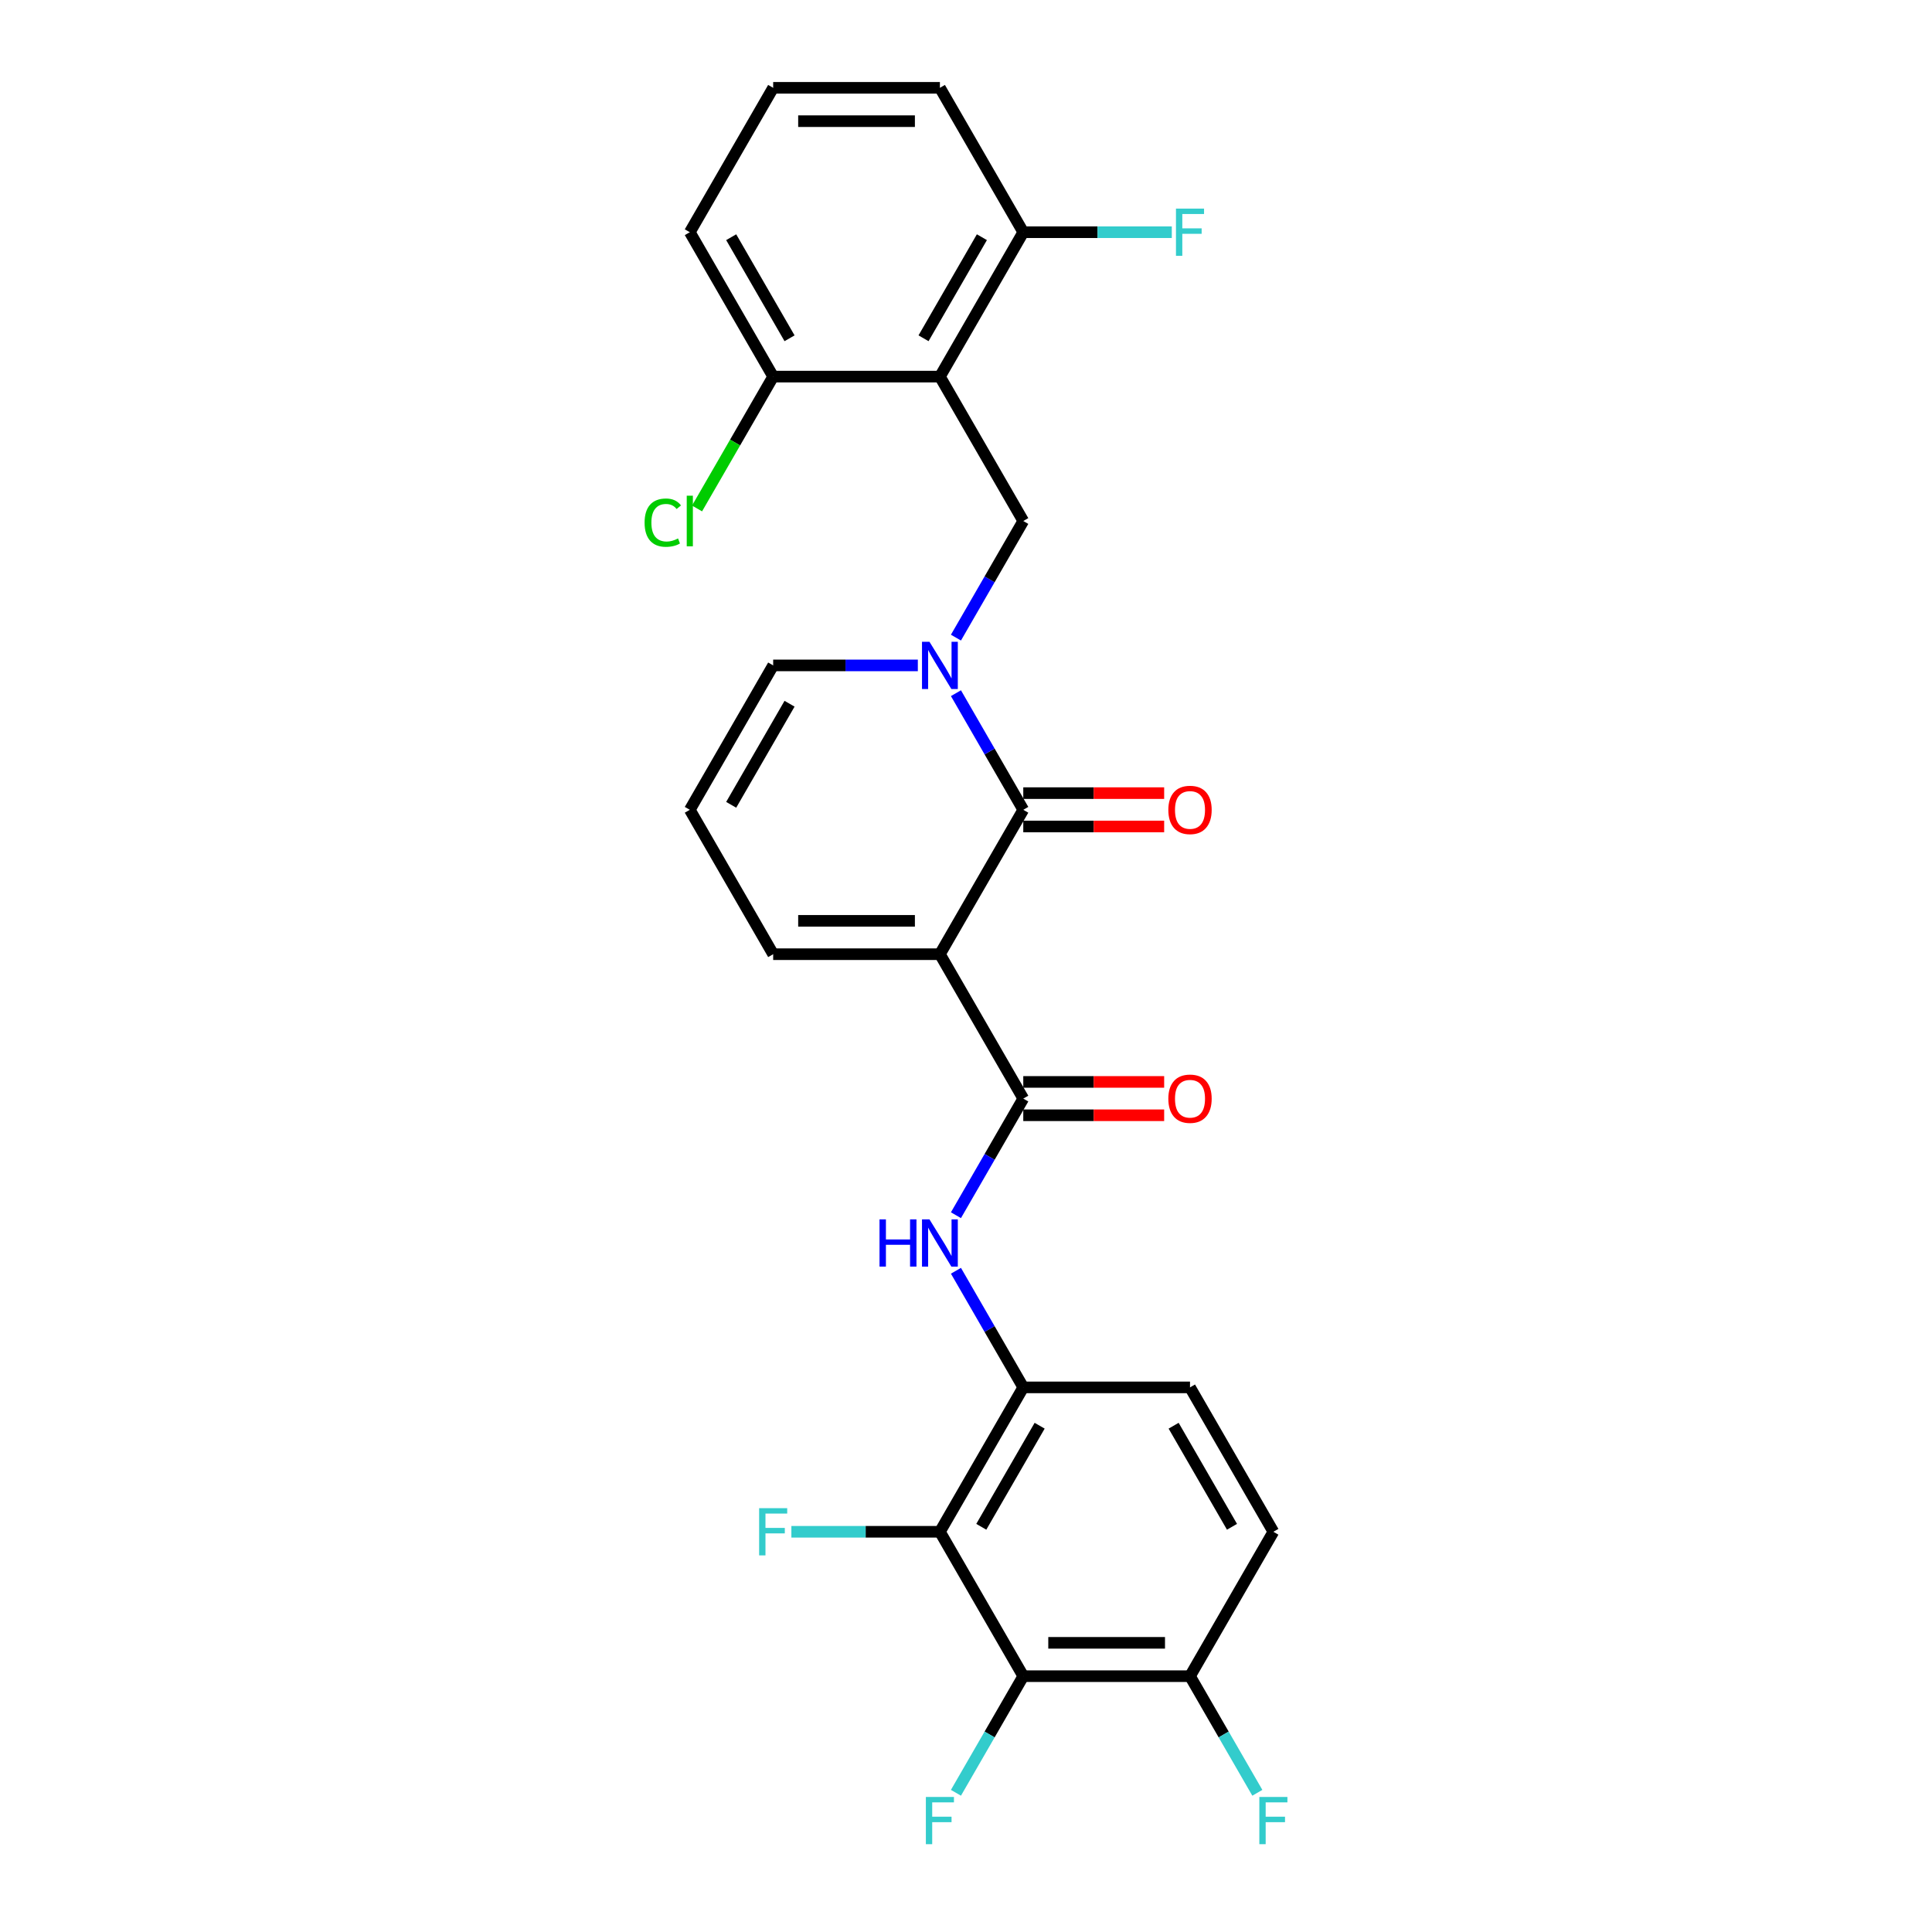 <?xml version='1.0' encoding='iso-8859-1'?>
<svg version='1.1' baseProfile='full'
              xmlns='http://www.w3.org/2000/svg'
                      xmlns:rdkit='http://www.rdkit.org/xml'
                      xmlns:xlink='http://www.w3.org/1999/xlink'
                  xml:space='preserve'
width='1000px' height='1000px' viewBox='0 0 1000 1000'>
<!-- END OF HEADER -->
<rect style='opacity:1.0;fill:#FFFFFF;stroke:none' width='1000' height='1000' x='0' y='0'> </rect>
<path class='bond-0' d='M 486.494,493.89 L 529.645,419.151' style='fill:none;fill-rule:evenodd;stroke:#000000;stroke-width:6px;stroke-linecap:butt;stroke-linejoin:miter;stroke-opacity:1' />
<path class='bond-2' d='M 486.494,493.89 L 529.645,568.629' style='fill:none;fill-rule:evenodd;stroke:#000000;stroke-width:6px;stroke-linecap:butt;stroke-linejoin:miter;stroke-opacity:1' />
<path class='bond-9' d='M 486.494,493.89 L 400.192,493.89' style='fill:none;fill-rule:evenodd;stroke:#000000;stroke-width:6px;stroke-linecap:butt;stroke-linejoin:miter;stroke-opacity:1' />
<path class='bond-9' d='M 473.549,476.63 L 413.138,476.63' style='fill:none;fill-rule:evenodd;stroke:#000000;stroke-width:6px;stroke-linecap:butt;stroke-linejoin:miter;stroke-opacity:1' />
<path class='bond-1' d='M 529.645,419.151 L 512.22,388.97' style='fill:none;fill-rule:evenodd;stroke:#000000;stroke-width:6px;stroke-linecap:butt;stroke-linejoin:miter;stroke-opacity:1' />
<path class='bond-1' d='M 512.22,388.97 L 494.795,358.789' style='fill:none;fill-rule:evenodd;stroke:#0000FF;stroke-width:6px;stroke-linecap:butt;stroke-linejoin:miter;stroke-opacity:1' />
<path class='bond-14' d='M 529.645,427.781 L 566.107,427.781' style='fill:none;fill-rule:evenodd;stroke:#000000;stroke-width:6px;stroke-linecap:butt;stroke-linejoin:miter;stroke-opacity:1' />
<path class='bond-14' d='M 566.107,427.781 L 602.569,427.781' style='fill:none;fill-rule:evenodd;stroke:#FF0000;stroke-width:6px;stroke-linecap:butt;stroke-linejoin:miter;stroke-opacity:1' />
<path class='bond-14' d='M 529.645,410.52 L 566.107,410.52' style='fill:none;fill-rule:evenodd;stroke:#000000;stroke-width:6px;stroke-linecap:butt;stroke-linejoin:miter;stroke-opacity:1' />
<path class='bond-14' d='M 566.107,410.52 L 602.569,410.52' style='fill:none;fill-rule:evenodd;stroke:#FF0000;stroke-width:6px;stroke-linecap:butt;stroke-linejoin:miter;stroke-opacity:1' />
<path class='bond-5' d='M 494.795,330.034 L 512.22,299.853' style='fill:none;fill-rule:evenodd;stroke:#0000FF;stroke-width:6px;stroke-linecap:butt;stroke-linejoin:miter;stroke-opacity:1' />
<path class='bond-5' d='M 512.22,299.853 L 529.645,269.672' style='fill:none;fill-rule:evenodd;stroke:#000000;stroke-width:6px;stroke-linecap:butt;stroke-linejoin:miter;stroke-opacity:1' />
<path class='bond-27' d='M 475.068,344.411 L 437.63,344.411' style='fill:none;fill-rule:evenodd;stroke:#0000FF;stroke-width:6px;stroke-linecap:butt;stroke-linejoin:miter;stroke-opacity:1' />
<path class='bond-27' d='M 437.63,344.411 L 400.192,344.411' style='fill:none;fill-rule:evenodd;stroke:#000000;stroke-width:6px;stroke-linecap:butt;stroke-linejoin:miter;stroke-opacity:1' />
<path class='bond-7' d='M 529.645,568.629 L 512.22,598.81' style='fill:none;fill-rule:evenodd;stroke:#000000;stroke-width:6px;stroke-linecap:butt;stroke-linejoin:miter;stroke-opacity:1' />
<path class='bond-7' d='M 512.22,598.81 L 494.795,628.99' style='fill:none;fill-rule:evenodd;stroke:#0000FF;stroke-width:6px;stroke-linecap:butt;stroke-linejoin:miter;stroke-opacity:1' />
<path class='bond-16' d='M 529.645,577.259 L 566.107,577.259' style='fill:none;fill-rule:evenodd;stroke:#000000;stroke-width:6px;stroke-linecap:butt;stroke-linejoin:miter;stroke-opacity:1' />
<path class='bond-16' d='M 566.107,577.259 L 602.569,577.259' style='fill:none;fill-rule:evenodd;stroke:#FF0000;stroke-width:6px;stroke-linecap:butt;stroke-linejoin:miter;stroke-opacity:1' />
<path class='bond-16' d='M 529.645,559.999 L 566.107,559.999' style='fill:none;fill-rule:evenodd;stroke:#000000;stroke-width:6px;stroke-linecap:butt;stroke-linejoin:miter;stroke-opacity:1' />
<path class='bond-16' d='M 566.107,559.999 L 602.569,559.999' style='fill:none;fill-rule:evenodd;stroke:#FF0000;stroke-width:6px;stroke-linecap:butt;stroke-linejoin:miter;stroke-opacity:1' />
<path class='bond-3' d='M 486.494,194.933 L 529.645,269.672' style='fill:none;fill-rule:evenodd;stroke:#000000;stroke-width:6px;stroke-linecap:butt;stroke-linejoin:miter;stroke-opacity:1' />
<path class='bond-12' d='M 486.494,194.933 L 529.645,120.194' style='fill:none;fill-rule:evenodd;stroke:#000000;stroke-width:6px;stroke-linecap:butt;stroke-linejoin:miter;stroke-opacity:1' />
<path class='bond-12' d='M 478.019,175.092 L 508.224,122.775' style='fill:none;fill-rule:evenodd;stroke:#000000;stroke-width:6px;stroke-linecap:butt;stroke-linejoin:miter;stroke-opacity:1' />
<path class='bond-13' d='M 486.494,194.933 L 400.192,194.933' style='fill:none;fill-rule:evenodd;stroke:#000000;stroke-width:6px;stroke-linecap:butt;stroke-linejoin:miter;stroke-opacity:1' />
<path class='bond-4' d='M 486.494,792.847 L 529.645,718.108' style='fill:none;fill-rule:evenodd;stroke:#000000;stroke-width:6px;stroke-linecap:butt;stroke-linejoin:miter;stroke-opacity:1' />
<path class='bond-4' d='M 507.914,790.266 L 538.12,737.949' style='fill:none;fill-rule:evenodd;stroke:#000000;stroke-width:6px;stroke-linecap:butt;stroke-linejoin:miter;stroke-opacity:1' />
<path class='bond-6' d='M 486.494,792.847 L 529.645,867.586' style='fill:none;fill-rule:evenodd;stroke:#000000;stroke-width:6px;stroke-linecap:butt;stroke-linejoin:miter;stroke-opacity:1' />
<path class='bond-19' d='M 486.494,792.847 L 448.055,792.847' style='fill:none;fill-rule:evenodd;stroke:#000000;stroke-width:6px;stroke-linecap:butt;stroke-linejoin:miter;stroke-opacity:1' />
<path class='bond-19' d='M 448.055,792.847 L 409.617,792.847' style='fill:none;fill-rule:evenodd;stroke:#33CCCC;stroke-width:6px;stroke-linecap:butt;stroke-linejoin:miter;stroke-opacity:1' />
<path class='bond-20' d='M 529.645,867.586 L 512.22,897.767' style='fill:none;fill-rule:evenodd;stroke:#000000;stroke-width:6px;stroke-linecap:butt;stroke-linejoin:miter;stroke-opacity:1' />
<path class='bond-20' d='M 512.22,897.767 L 494.795,927.947' style='fill:none;fill-rule:evenodd;stroke:#33CCCC;stroke-width:6px;stroke-linecap:butt;stroke-linejoin:miter;stroke-opacity:1' />
<path class='bond-28' d='M 529.645,867.586 L 615.946,867.586' style='fill:none;fill-rule:evenodd;stroke:#000000;stroke-width:6px;stroke-linecap:butt;stroke-linejoin:miter;stroke-opacity:1' />
<path class='bond-28' d='M 542.59,850.326 L 603.001,850.326' style='fill:none;fill-rule:evenodd;stroke:#000000;stroke-width:6px;stroke-linecap:butt;stroke-linejoin:miter;stroke-opacity:1' />
<path class='bond-8' d='M 494.795,657.746 L 512.22,687.927' style='fill:none;fill-rule:evenodd;stroke:#0000FF;stroke-width:6px;stroke-linecap:butt;stroke-linejoin:miter;stroke-opacity:1' />
<path class='bond-8' d='M 512.22,687.927 L 529.645,718.108' style='fill:none;fill-rule:evenodd;stroke:#000000;stroke-width:6px;stroke-linecap:butt;stroke-linejoin:miter;stroke-opacity:1' />
<path class='bond-17' d='M 529.645,718.108 L 615.946,718.108' style='fill:none;fill-rule:evenodd;stroke:#000000;stroke-width:6px;stroke-linecap:butt;stroke-linejoin:miter;stroke-opacity:1' />
<path class='bond-15' d='M 400.192,493.89 L 357.042,419.151' style='fill:none;fill-rule:evenodd;stroke:#000000;stroke-width:6px;stroke-linecap:butt;stroke-linejoin:miter;stroke-opacity:1' />
<path class='bond-10' d='M 400.192,344.411 L 357.042,419.151' style='fill:none;fill-rule:evenodd;stroke:#000000;stroke-width:6px;stroke-linecap:butt;stroke-linejoin:miter;stroke-opacity:1' />
<path class='bond-10' d='M 408.668,364.252 L 378.462,416.57' style='fill:none;fill-rule:evenodd;stroke:#000000;stroke-width:6px;stroke-linecap:butt;stroke-linejoin:miter;stroke-opacity:1' />
<path class='bond-11' d='M 615.946,867.586 L 659.097,792.847' style='fill:none;fill-rule:evenodd;stroke:#000000;stroke-width:6px;stroke-linecap:butt;stroke-linejoin:miter;stroke-opacity:1' />
<path class='bond-21' d='M 615.946,867.586 L 633.371,897.767' style='fill:none;fill-rule:evenodd;stroke:#000000;stroke-width:6px;stroke-linecap:butt;stroke-linejoin:miter;stroke-opacity:1' />
<path class='bond-21' d='M 633.371,897.767 L 650.796,927.947' style='fill:none;fill-rule:evenodd;stroke:#33CCCC;stroke-width:6px;stroke-linecap:butt;stroke-linejoin:miter;stroke-opacity:1' />
<path class='bond-22' d='M 529.645,120.194 L 568.083,120.194' style='fill:none;fill-rule:evenodd;stroke:#000000;stroke-width:6px;stroke-linecap:butt;stroke-linejoin:miter;stroke-opacity:1' />
<path class='bond-22' d='M 568.083,120.194 L 606.522,120.194' style='fill:none;fill-rule:evenodd;stroke:#33CCCC;stroke-width:6px;stroke-linecap:butt;stroke-linejoin:miter;stroke-opacity:1' />
<path class='bond-25' d='M 529.645,120.194 L 486.494,45.455' style='fill:none;fill-rule:evenodd;stroke:#000000;stroke-width:6px;stroke-linecap:butt;stroke-linejoin:miter;stroke-opacity:1' />
<path class='bond-23' d='M 400.192,194.933 L 380.49,229.059' style='fill:none;fill-rule:evenodd;stroke:#000000;stroke-width:6px;stroke-linecap:butt;stroke-linejoin:miter;stroke-opacity:1' />
<path class='bond-23' d='M 380.49,229.059 L 360.787,263.185' style='fill:none;fill-rule:evenodd;stroke:#00CC00;stroke-width:6px;stroke-linecap:butt;stroke-linejoin:miter;stroke-opacity:1' />
<path class='bond-26' d='M 400.192,194.933 L 357.042,120.194' style='fill:none;fill-rule:evenodd;stroke:#000000;stroke-width:6px;stroke-linecap:butt;stroke-linejoin:miter;stroke-opacity:1' />
<path class='bond-26' d='M 408.668,175.092 L 378.462,122.775' style='fill:none;fill-rule:evenodd;stroke:#000000;stroke-width:6px;stroke-linecap:butt;stroke-linejoin:miter;stroke-opacity:1' />
<path class='bond-18' d='M 615.946,718.108 L 659.097,792.847' style='fill:none;fill-rule:evenodd;stroke:#000000;stroke-width:6px;stroke-linecap:butt;stroke-linejoin:miter;stroke-opacity:1' />
<path class='bond-18' d='M 607.471,737.949 L 637.676,790.266' style='fill:none;fill-rule:evenodd;stroke:#000000;stroke-width:6px;stroke-linecap:butt;stroke-linejoin:miter;stroke-opacity:1' />
<path class='bond-24' d='M 400.192,45.455 L 357.042,120.194' style='fill:none;fill-rule:evenodd;stroke:#000000;stroke-width:6px;stroke-linecap:butt;stroke-linejoin:miter;stroke-opacity:1' />
<path class='bond-29' d='M 400.192,45.455 L 486.494,45.455' style='fill:none;fill-rule:evenodd;stroke:#000000;stroke-width:6px;stroke-linecap:butt;stroke-linejoin:miter;stroke-opacity:1' />
<path class='bond-29' d='M 413.138,62.715 L 473.549,62.715' style='fill:none;fill-rule:evenodd;stroke:#000000;stroke-width:6px;stroke-linecap:butt;stroke-linejoin:miter;stroke-opacity:1' />
<path  class='atom-2' d='M 481.091 332.191
L 489.1 345.136
Q 489.894 346.414, 491.171 348.726
Q 492.449 351.039, 492.518 351.177
L 492.518 332.191
L 495.763 332.191
L 495.763 356.632
L 492.414 356.632
L 483.818 342.478
Q 482.817 340.821, 481.747 338.923
Q 480.712 337.024, 480.401 336.437
L 480.401 356.632
L 477.225 356.632
L 477.225 332.191
L 481.091 332.191
' fill='#0000FF'/>
<path  class='atom-8' d='M 455.235 631.148
L 458.549 631.148
L 458.549 641.539
L 471.046 641.539
L 471.046 631.148
L 474.36 631.148
L 474.36 655.589
L 471.046 655.589
L 471.046 644.3
L 458.549 644.3
L 458.549 655.589
L 455.235 655.589
L 455.235 631.148
' fill='#0000FF'/>
<path  class='atom-8' d='M 481.091 631.148
L 489.1 644.093
Q 489.894 645.37, 491.171 647.683
Q 492.449 649.996, 492.518 650.134
L 492.518 631.148
L 495.763 631.148
L 495.763 655.589
L 492.414 655.589
L 483.818 641.435
Q 482.817 639.778, 481.747 637.88
Q 480.712 635.981, 480.401 635.394
L 480.401 655.589
L 477.225 655.589
L 477.225 631.148
L 481.091 631.148
' fill='#0000FF'/>
<path  class='atom-15' d='M 604.727 419.22
Q 604.727 413.351, 607.626 410.072
Q 610.526 406.792, 615.946 406.792
Q 621.366 406.792, 624.265 410.072
Q 627.165 413.351, 627.165 419.22
Q 627.165 425.157, 624.231 428.54
Q 621.297 431.889, 615.946 431.889
Q 610.561 431.889, 607.626 428.54
Q 604.727 425.192, 604.727 419.22
M 615.946 429.127
Q 619.674 429.127, 621.676 426.642
Q 623.713 424.122, 623.713 419.22
Q 623.713 414.421, 621.676 412.005
Q 619.674 409.554, 615.946 409.554
Q 612.218 409.554, 610.181 411.97
Q 608.179 414.387, 608.179 419.22
Q 608.179 424.156, 610.181 426.642
Q 612.218 429.127, 615.946 429.127
' fill='#FF0000'/>
<path  class='atom-17' d='M 604.727 568.698
Q 604.727 562.83, 607.626 559.55
Q 610.526 556.271, 615.946 556.271
Q 621.366 556.271, 624.265 559.55
Q 627.165 562.83, 627.165 568.698
Q 627.165 574.636, 624.231 578.019
Q 621.297 581.367, 615.946 581.367
Q 610.561 581.367, 607.626 578.019
Q 604.727 574.67, 604.727 568.698
M 615.946 578.606
Q 619.674 578.606, 621.676 576.12
Q 623.713 573.6, 623.713 568.698
Q 623.713 563.9, 621.676 561.483
Q 619.674 559.032, 615.946 559.032
Q 612.218 559.032, 610.181 561.449
Q 608.179 563.865, 608.179 568.698
Q 608.179 573.635, 610.181 576.12
Q 612.218 578.606, 615.946 578.606
' fill='#FF0000'/>
<path  class='atom-20' d='M 392.926 780.626
L 407.459 780.626
L 407.459 783.423
L 396.205 783.423
L 396.205 790.845
L 406.216 790.845
L 406.216 793.675
L 396.205 793.675
L 396.205 805.067
L 392.926 805.067
L 392.926 780.626
' fill='#33CCCC'/>
<path  class='atom-21' d='M 479.227 930.105
L 493.76 930.105
L 493.76 932.901
L 482.507 932.901
L 482.507 940.323
L 492.518 940.323
L 492.518 943.154
L 482.507 943.154
L 482.507 954.545
L 479.227 954.545
L 479.227 930.105
' fill='#33CCCC'/>
<path  class='atom-22' d='M 651.83 930.105
L 666.363 930.105
L 666.363 932.901
L 655.11 932.901
L 655.11 940.323
L 665.12 940.323
L 665.12 943.154
L 655.11 943.154
L 655.11 954.545
L 651.83 954.545
L 651.83 930.105
' fill='#33CCCC'/>
<path  class='atom-23' d='M 608.679 107.973
L 623.213 107.973
L 623.213 110.77
L 611.959 110.77
L 611.959 118.192
L 621.97 118.192
L 621.97 121.022
L 611.959 121.022
L 611.959 132.414
L 608.679 132.414
L 608.679 107.973
' fill='#33CCCC'/>
<path  class='atom-24' d='M 333.637 270.518
Q 333.637 264.442, 336.467 261.266
Q 339.333 258.056, 344.752 258.056
Q 349.792 258.056, 352.485 261.612
L 350.207 263.476
Q 348.239 260.887, 344.752 260.887
Q 341.059 260.887, 339.091 263.372
Q 337.158 265.823, 337.158 270.518
Q 337.158 275.351, 339.16 277.836
Q 341.197 280.322, 345.132 280.322
Q 347.825 280.322, 350.966 278.699
L 351.933 281.288
Q 350.655 282.117, 348.722 282.6
Q 346.789 283.083, 344.649 283.083
Q 339.333 283.083, 336.467 279.839
Q 333.637 276.594, 333.637 270.518
' fill='#00CC00'/>
<path  class='atom-24' d='M 355.454 256.572
L 358.63 256.572
L 358.63 282.773
L 355.454 282.773
L 355.454 256.572
' fill='#00CC00'/>
</svg>
